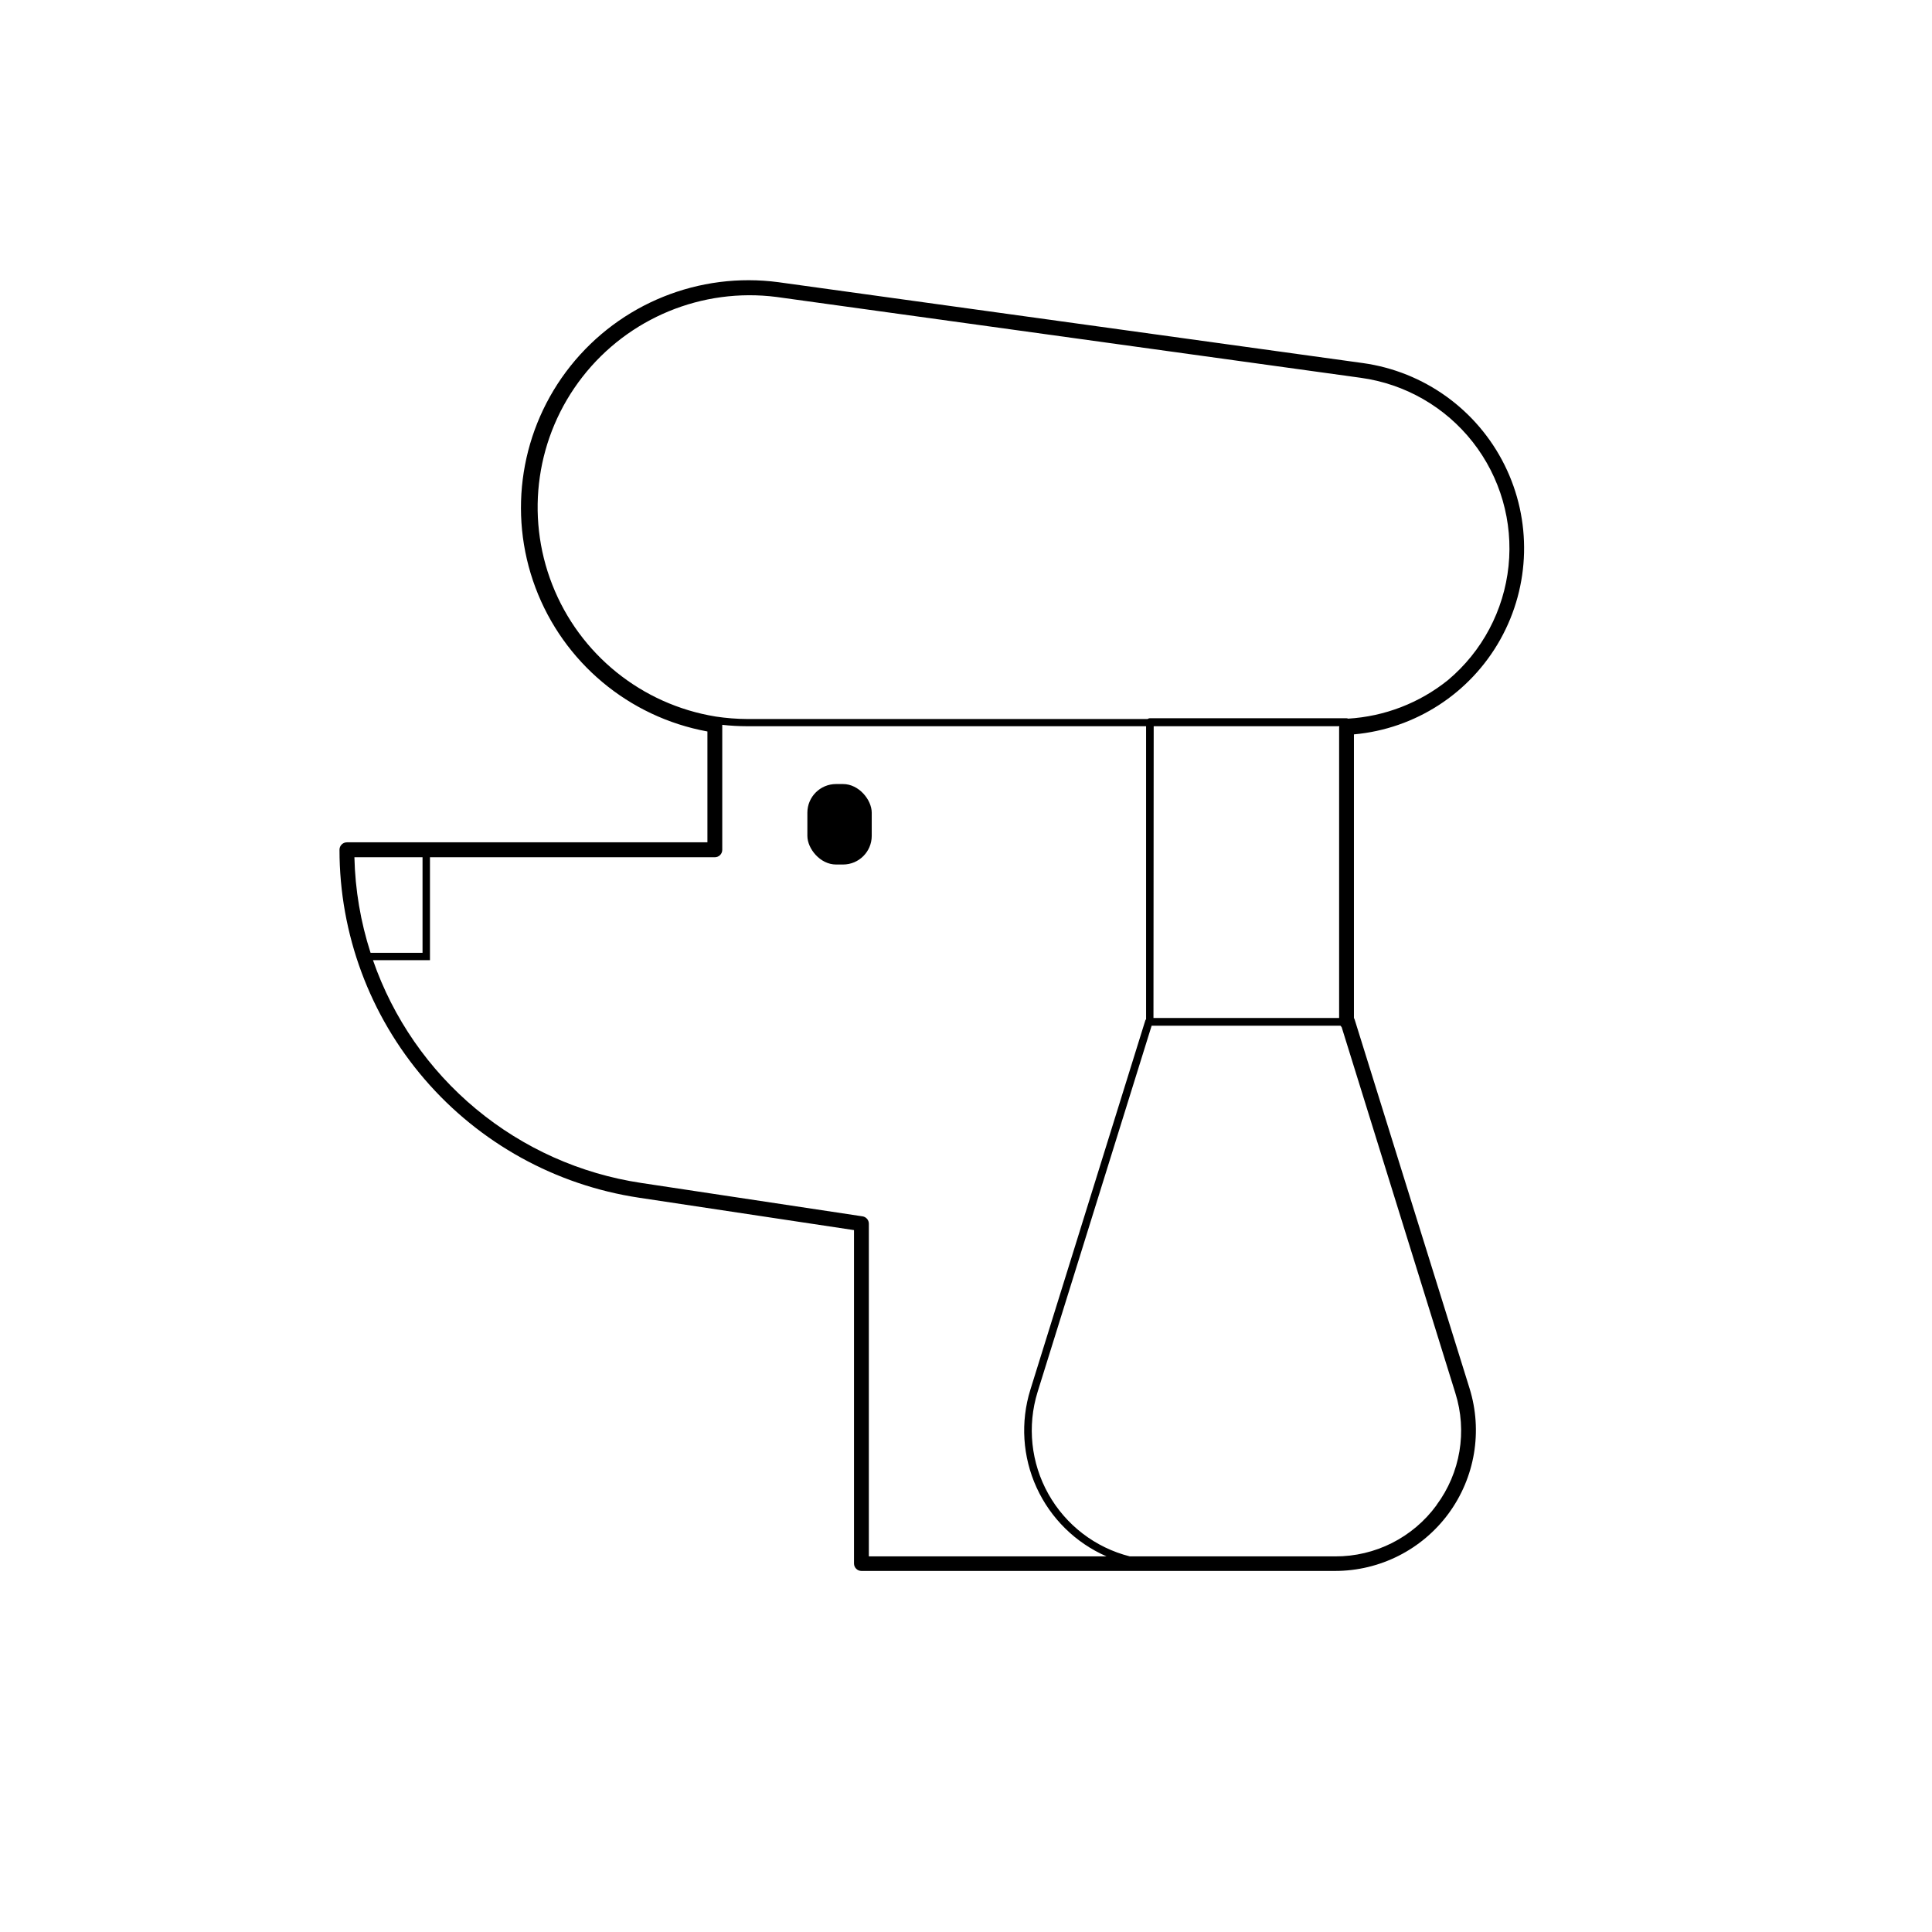 <?xml version="1.0" encoding="UTF-8"?>
<!-- Uploaded to: SVG Repo, www.svgrepo.com, Generator: SVG Repo Mixer Tools -->
<svg fill="#000000" width="800px" height="800px" version="1.1" viewBox="144 144 512 512" xmlns="http://www.w3.org/2000/svg">
 <g>
  <path d="m502.99 414.17c-0.043-0.145-0.105-0.281-0.184-0.414v-75.137c16.293-1.465 30.816-10.883 38.801-25.164 7.981-14.281 8.398-31.586 1.113-46.234-7.289-14.648-21.34-24.754-37.543-27.004l-154.88-21.43c-21.004-2.793-41.93 5.644-55.121 22.219-13.191 16.578-16.715 38.863-9.281 58.703 7.438 19.84 24.738 34.32 45.578 38.141v29.371l-95.535 0.004c-1.09 0-1.969 0.879-1.969 1.965-0.004 22.324 8 43.91 22.562 60.832s34.711 28.055 56.785 31.379l57.004 8.59v88.355c0 0.523 0.207 1.023 0.578 1.391 0.367 0.371 0.867 0.578 1.391 0.578h18.695c0.094 0.008 0.184 0.008 0.277 0h106.55c11.863 0 23.02-5.641 30.055-15.191 7.031-9.555 9.102-21.883 5.574-33.211zm-169.36-80.285c-19.582-3.191-36.027-16.473-43.27-34.941-7.246-18.469-4.211-39.391 7.981-55.043 12.191-15.648 31.734-23.711 51.414-21.207l154.88 21.43c11.723 1.613 22.363 7.719 29.668 17.031 7.301 9.312 10.699 21.098 9.473 32.867-1.227 11.773-6.981 22.605-16.047 30.211-7.547 6.07-16.797 9.641-26.469 10.215-0.129-0.07-0.273-0.105-0.422-0.109h-52.152c-0.203 0.008-0.402 0.082-0.562 0.207h-106.09c-2.812-0.016-5.621-0.238-8.402-0.66zm116.11 2.566 48.656 0.004h0.543c-0.035 0.109-0.055 0.227-0.059 0.344v76.977h-49.199zm-211.82 34.727h18.055v25.328h-13.777 0.004c-2.641-8.191-4.086-16.723-4.281-25.328zm153.65 185.28h-17.316v-88.145c0.012-0.98-0.703-1.82-1.672-1.969l-58.676-8.855h-0.004c-16.102-2.422-31.238-9.203-43.762-19.609-12.527-10.406-21.969-24.043-27.301-39.43h15.105v-27.27h75.492c0.52 0 1.023-0.207 1.391-0.574 0.371-0.371 0.578-0.871 0.578-1.391v-33.125c2.18 0.242 4.375 0.363 6.57 0.367h105.75v77.648-0.004c-0.102 0.102-0.18 0.227-0.219 0.367l-30.445 97.809c-2.664 8.559-2.078 17.797 1.648 25.949 3.723 8.152 10.32 14.645 18.535 18.23zm133.12-13.559c-6.266 8.574-16.266 13.617-26.883 13.559h-54.395c-9.156-2.316-16.957-8.293-21.578-16.531-4.621-8.234-5.656-18.008-2.867-27.027l30.23-97.082h50.047c0.086 0.137 0.188 0.262 0.305 0.371l30.129 96.977c3.203 10.125 1.348 21.172-4.988 29.695z"/>
  <path d="m365.56 351.78h1.859c4.195 0 7.598 4.195 7.598 7.598v6.129c0 4.195-3.402 7.598-7.598 7.598h-1.859c-4.195 0-7.598-4.195-7.598-7.598v-6.129c0-4.195 3.402-7.598 7.598-7.598z"/>
 </g>
</svg>